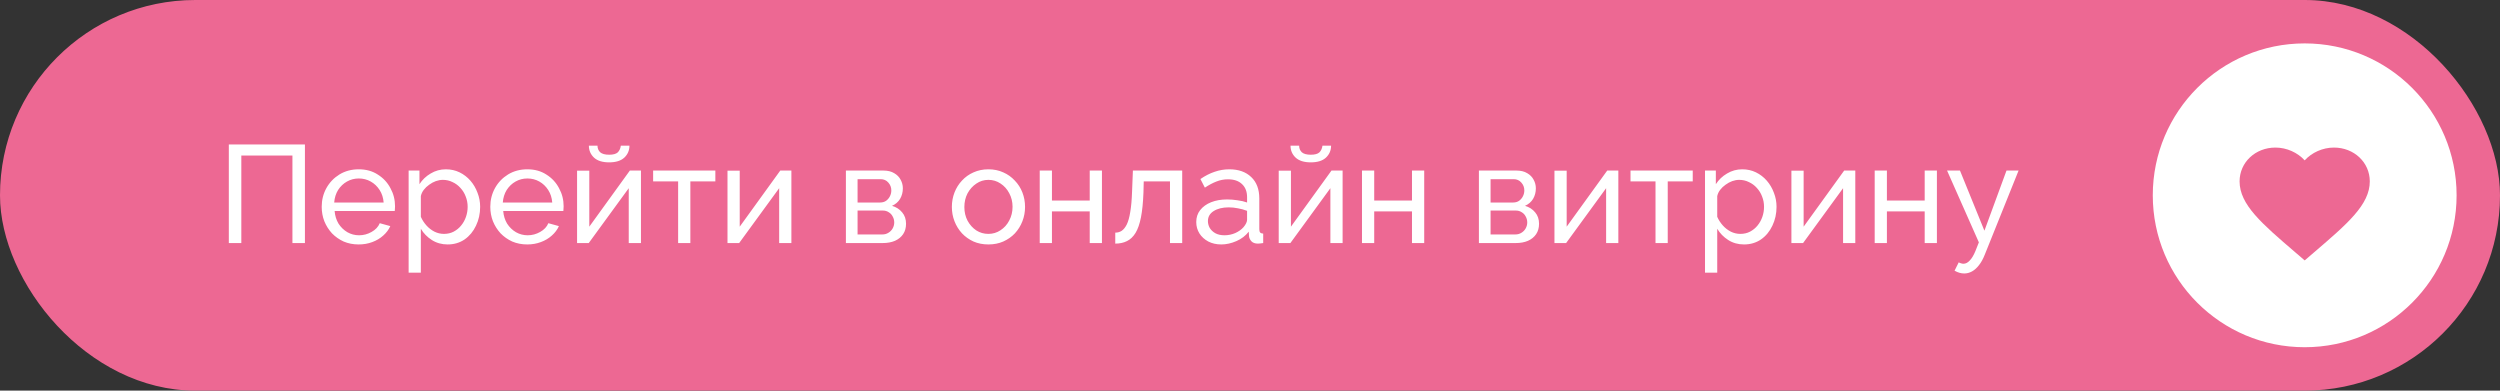 <?xml version="1.0" encoding="UTF-8"?> <svg xmlns="http://www.w3.org/2000/svg" width="288" height="45" viewBox="0 0 288 45" fill="none"><rect x="0" y="0" width="288" height="45" fill="#333333" stroke="none"/><rect width="288" height="45" rx="22.5" fill="#ED6893"></rect><circle cx="265.5" cy="22.5" r="17.5" fill="white"></circle><path d="M265.5 30L264.413 29.065C260.55 25.756 258 23.567 258 20.896C258 18.707 259.815 17 262.125 17C263.43 17 264.682 17.574 265.5 18.474C266.318 17.574 267.57 17 268.875 17C271.185 17 273 18.707 273 20.896C273 23.567 270.45 25.756 266.587 29.065L265.5 30Z" fill="#ED6893"></path><path d="M26.36 28V16.64H35.128V28H33.688V17.92H27.8V28H26.36ZM41.316 28.16C40.687 28.16 40.111 28.048 39.588 27.824C39.076 27.589 38.628 27.275 38.244 26.88C37.871 26.475 37.578 26.011 37.364 25.488C37.162 24.965 37.06 24.411 37.06 23.824C37.06 23.035 37.242 22.315 37.604 21.664C37.967 21.013 38.468 20.491 39.108 20.096C39.759 19.701 40.5 19.504 41.332 19.504C42.175 19.504 42.906 19.707 43.524 20.112C44.154 20.507 44.639 21.029 44.98 21.68C45.332 22.32 45.508 23.013 45.508 23.76C45.508 23.867 45.503 23.973 45.492 24.08C45.492 24.176 45.487 24.251 45.476 24.304H38.548C38.591 24.848 38.74 25.333 38.996 25.76C39.263 26.176 39.604 26.507 40.02 26.752C40.436 26.987 40.884 27.104 41.364 27.104C41.876 27.104 42.356 26.976 42.804 26.72C43.263 26.464 43.578 26.128 43.748 25.712L44.964 26.048C44.783 26.453 44.511 26.816 44.148 27.136C43.796 27.456 43.375 27.707 42.884 27.888C42.404 28.069 41.882 28.16 41.316 28.16ZM38.5 23.328H44.196C44.154 22.784 43.999 22.304 43.732 21.888C43.466 21.472 43.124 21.147 42.708 20.912C42.292 20.677 41.834 20.56 41.332 20.56C40.842 20.56 40.388 20.677 39.972 20.912C39.556 21.147 39.215 21.472 38.948 21.888C38.692 22.304 38.543 22.784 38.5 23.328ZM51.569 28.16C50.887 28.16 50.279 27.989 49.745 27.648C49.212 27.307 48.791 26.875 48.481 26.352V31.408H47.074V19.648H48.322V21.216C48.652 20.704 49.084 20.293 49.617 19.984C50.151 19.664 50.732 19.504 51.361 19.504C51.938 19.504 52.465 19.621 52.946 19.856C53.425 20.091 53.842 20.411 54.194 20.816C54.545 21.221 54.818 21.685 55.01 22.208C55.212 22.72 55.313 23.259 55.313 23.824C55.313 24.613 55.154 25.339 54.834 26C54.524 26.661 54.087 27.189 53.522 27.584C52.956 27.968 52.306 28.16 51.569 28.16ZM51.138 26.944C51.553 26.944 51.927 26.859 52.258 26.688C52.599 26.507 52.887 26.272 53.121 25.984C53.367 25.685 53.553 25.349 53.681 24.976C53.809 24.603 53.873 24.219 53.873 23.824C53.873 23.408 53.799 23.013 53.65 22.64C53.511 22.267 53.308 21.936 53.041 21.648C52.785 21.36 52.481 21.136 52.13 20.976C51.788 20.805 51.415 20.72 51.01 20.72C50.754 20.72 50.487 20.768 50.209 20.864C49.943 20.96 49.687 21.099 49.441 21.28C49.196 21.451 48.988 21.648 48.818 21.872C48.647 22.096 48.535 22.336 48.481 22.592V24.976C48.642 25.339 48.855 25.669 49.121 25.968C49.388 26.267 49.697 26.507 50.05 26.688C50.401 26.859 50.764 26.944 51.138 26.944ZM60.738 28.16C60.109 28.16 59.533 28.048 59.01 27.824C58.498 27.589 58.05 27.275 57.666 26.88C57.293 26.475 57 26.011 56.786 25.488C56.584 24.965 56.482 24.411 56.482 23.824C56.482 23.035 56.664 22.315 57.026 21.664C57.389 21.013 57.89 20.491 58.53 20.096C59.181 19.701 59.922 19.504 60.754 19.504C61.597 19.504 62.328 19.707 62.946 20.112C63.576 20.507 64.061 21.029 64.402 21.68C64.754 22.32 64.93 23.013 64.93 23.76C64.93 23.867 64.925 23.973 64.914 24.08C64.914 24.176 64.909 24.251 64.898 24.304H57.97C58.013 24.848 58.162 25.333 58.418 25.76C58.685 26.176 59.026 26.507 59.442 26.752C59.858 26.987 60.306 27.104 60.786 27.104C61.298 27.104 61.778 26.976 62.226 26.72C62.685 26.464 63 26.128 63.17 25.712L64.386 26.048C64.205 26.453 63.933 26.816 63.57 27.136C63.218 27.456 62.797 27.707 62.306 27.888C61.826 28.069 61.304 28.16 60.738 28.16ZM57.922 23.328H63.618C63.576 22.784 63.421 22.304 63.154 21.888C62.888 21.472 62.546 21.147 62.13 20.912C61.714 20.677 61.256 20.56 60.754 20.56C60.264 20.56 59.81 20.677 59.394 20.912C58.978 21.147 58.637 21.472 58.37 21.888C58.114 22.304 57.965 22.784 57.922 23.328ZM66.479 28V19.664H67.887V26.112L72.559 19.648H73.839V28H72.431V21.68L67.823 28H66.479ZM70.175 18.704C69.407 18.704 68.826 18.523 68.431 18.16C68.037 17.787 67.839 17.328 67.839 16.784H68.831C68.831 17.083 68.933 17.333 69.135 17.536C69.349 17.728 69.695 17.824 70.175 17.824C70.645 17.824 70.975 17.733 71.167 17.552C71.359 17.36 71.477 17.104 71.519 16.784H72.511C72.511 17.328 72.314 17.787 71.919 18.16C71.525 18.523 70.943 18.704 70.175 18.704ZM78.121 28V20.896H75.241V19.648H82.409V20.896H79.529V28H78.121ZM83.808 28V19.664H85.216V26.112L89.888 19.648H91.168V28H89.76V21.68L85.151 28H83.808ZM97.448 28V19.648H101.768C102.269 19.648 102.685 19.749 103.016 19.952C103.347 20.144 103.592 20.395 103.752 20.704C103.923 21.013 104.008 21.344 104.008 21.696C104.008 22.144 103.901 22.549 103.688 22.912C103.475 23.264 103.165 23.531 102.76 23.712C103.24 23.851 103.629 24.101 103.928 24.464C104.227 24.816 104.376 25.253 104.376 25.776C104.376 26.245 104.264 26.645 104.04 26.976C103.816 27.307 103.501 27.563 103.096 27.744C102.691 27.915 102.221 28 101.688 28H97.448ZM98.792 27.008H101.656C101.912 27.008 102.141 26.944 102.344 26.816C102.557 26.688 102.723 26.517 102.84 26.304C102.957 26.091 103.016 25.867 103.016 25.632C103.016 25.376 102.957 25.147 102.84 24.944C102.733 24.731 102.579 24.565 102.376 24.448C102.184 24.32 101.96 24.256 101.704 24.256H98.792V27.008ZM98.792 23.328H101.4C101.656 23.328 101.88 23.264 102.072 23.136C102.264 22.997 102.413 22.821 102.52 22.608C102.627 22.395 102.68 22.171 102.68 21.936C102.68 21.584 102.563 21.28 102.328 21.024C102.104 20.768 101.811 20.64 101.448 20.64H98.792V23.328ZM113.862 28.16C113.233 28.16 112.662 28.048 112.15 27.824C111.638 27.589 111.195 27.275 110.822 26.88C110.449 26.475 110.161 26.011 109.958 25.488C109.755 24.965 109.654 24.416 109.654 23.84C109.654 23.253 109.755 22.699 109.958 22.176C110.161 21.653 110.449 21.195 110.822 20.8C111.195 20.395 111.638 20.08 112.15 19.856C112.673 19.621 113.243 19.504 113.862 19.504C114.491 19.504 115.062 19.621 115.574 19.856C116.086 20.08 116.529 20.395 116.902 20.8C117.286 21.195 117.579 21.653 117.782 22.176C117.985 22.699 118.086 23.253 118.086 23.84C118.086 24.416 117.985 24.965 117.782 25.488C117.579 26.011 117.291 26.475 116.918 26.88C116.545 27.275 116.097 27.589 115.574 27.824C115.062 28.048 114.491 28.16 113.862 28.16ZM111.094 23.856C111.094 24.432 111.217 24.955 111.462 25.424C111.718 25.893 112.054 26.267 112.47 26.544C112.886 26.811 113.35 26.944 113.862 26.944C114.374 26.944 114.838 26.805 115.254 26.528C115.681 26.251 116.017 25.877 116.262 25.408C116.518 24.928 116.646 24.4 116.646 23.824C116.646 23.248 116.518 22.725 116.262 22.256C116.017 21.787 115.681 21.413 115.254 21.136C114.838 20.859 114.374 20.72 113.862 20.72C113.35 20.72 112.886 20.864 112.47 21.152C112.054 21.429 111.718 21.803 111.462 22.272C111.217 22.741 111.094 23.269 111.094 23.856ZM119.776 28V19.648H121.184V23.104H125.536V19.648H126.944V28H125.536V24.352H121.184V28H119.776ZM128.478 28.064V26.8C128.755 26.8 129.001 26.731 129.214 26.592C129.438 26.443 129.635 26.197 129.806 25.856C129.977 25.504 130.11 25.024 130.206 24.416C130.313 23.797 130.382 23.013 130.414 22.064L130.51 19.648H136.19V28H134.782V20.896H131.758L131.726 22.192C131.683 23.333 131.587 24.283 131.438 25.04C131.289 25.797 131.081 26.395 130.814 26.832C130.547 27.269 130.217 27.584 129.822 27.776C129.438 27.968 128.99 28.064 128.478 28.064ZM137.808 25.584C137.808 25.051 137.957 24.592 138.256 24.208C138.565 23.813 138.987 23.509 139.52 23.296C140.053 23.083 140.672 22.976 141.376 22.976C141.749 22.976 142.144 23.008 142.56 23.072C142.976 23.125 143.344 23.211 143.664 23.328V22.72C143.664 22.08 143.472 21.579 143.088 21.216C142.704 20.843 142.16 20.656 141.456 20.656C140.997 20.656 140.555 20.741 140.128 20.912C139.712 21.072 139.269 21.307 138.8 21.616L138.288 20.624C138.832 20.251 139.376 19.973 139.92 19.792C140.464 19.6 141.029 19.504 141.616 19.504C142.683 19.504 143.525 19.803 144.144 20.4C144.763 20.987 145.072 21.808 145.072 22.864V26.4C145.072 26.571 145.104 26.699 145.168 26.784C145.243 26.859 145.36 26.901 145.52 26.912V28C145.381 28.021 145.259 28.037 145.152 28.048C145.056 28.059 144.976 28.064 144.912 28.064C144.581 28.064 144.331 27.973 144.16 27.792C144 27.611 143.909 27.419 143.888 27.216L143.856 26.688C143.493 27.157 143.019 27.52 142.432 27.776C141.845 28.032 141.264 28.16 140.688 28.16C140.133 28.16 139.637 28.048 139.2 27.824C138.763 27.589 138.421 27.28 138.176 26.896C137.931 26.501 137.808 26.064 137.808 25.584ZM143.248 26.176C143.376 26.027 143.477 25.877 143.552 25.728C143.627 25.568 143.664 25.435 143.664 25.328V24.288C143.333 24.16 142.987 24.064 142.624 24C142.261 23.925 141.904 23.888 141.552 23.888C140.837 23.888 140.256 24.032 139.808 24.32C139.371 24.597 139.152 24.981 139.152 25.472C139.152 25.739 139.221 26 139.36 26.256C139.509 26.501 139.723 26.704 140 26.864C140.288 27.024 140.64 27.104 141.056 27.104C141.493 27.104 141.909 27.019 142.304 26.848C142.699 26.667 143.013 26.443 143.248 26.176ZM147.308 28V19.664H148.716V26.112L153.388 19.648H154.668V28H153.26V21.68L148.652 28H147.308ZM151.004 18.704C150.236 18.704 149.654 18.523 149.26 18.16C148.865 17.787 148.668 17.328 148.668 16.784H149.66C149.66 17.083 149.761 17.333 149.964 17.536C150.177 17.728 150.524 17.824 151.004 17.824C151.473 17.824 151.804 17.733 151.996 17.552C152.188 17.36 152.305 17.104 152.348 16.784H153.34C153.34 17.328 153.142 17.787 152.748 18.16C152.353 18.523 151.772 18.704 151.004 18.704ZM156.901 28V19.648H158.309V23.104H162.661V19.648H164.069V28H162.661V24.352H158.309V28H156.901ZM170.37 28V19.648H174.69C175.191 19.648 175.607 19.749 175.938 19.952C176.269 20.144 176.514 20.395 176.674 20.704C176.845 21.013 176.93 21.344 176.93 21.696C176.93 22.144 176.823 22.549 176.61 22.912C176.397 23.264 176.087 23.531 175.682 23.712C176.162 23.851 176.551 24.101 176.85 24.464C177.149 24.816 177.298 25.253 177.298 25.776C177.298 26.245 177.186 26.645 176.962 26.976C176.738 27.307 176.423 27.563 176.018 27.744C175.613 27.915 175.143 28 174.61 28H170.37ZM171.714 27.008H174.578C174.834 27.008 175.063 26.944 175.266 26.816C175.479 26.688 175.645 26.517 175.762 26.304C175.879 26.091 175.938 25.867 175.938 25.632C175.938 25.376 175.879 25.147 175.762 24.944C175.655 24.731 175.501 24.565 175.298 24.448C175.106 24.32 174.882 24.256 174.626 24.256H171.714V27.008ZM171.714 23.328H174.322C174.578 23.328 174.802 23.264 174.994 23.136C175.186 22.997 175.335 22.821 175.442 22.608C175.549 22.395 175.602 22.171 175.602 21.936C175.602 21.584 175.485 21.28 175.25 21.024C175.026 20.768 174.733 20.64 174.37 20.64H171.714V23.328ZM179.073 28V19.664H180.481V26.112L185.153 19.648H186.433V28H185.025V21.68L180.417 28H179.073ZM190.715 28V20.896H187.835V19.648H195.003V20.896H192.123V28H190.715ZM200.913 28.16C200.231 28.16 199.623 27.989 199.089 27.648C198.556 27.307 198.135 26.875 197.825 26.352V31.408H196.417V19.648H197.665V21.216C197.996 20.704 198.428 20.293 198.961 19.984C199.495 19.664 200.076 19.504 200.705 19.504C201.281 19.504 201.809 19.621 202.289 19.856C202.769 20.091 203.185 20.411 203.537 20.816C203.889 21.221 204.161 21.685 204.353 22.208C204.556 22.72 204.657 23.259 204.657 23.824C204.657 24.613 204.497 25.339 204.177 26C203.868 26.661 203.431 27.189 202.865 27.584C202.3 27.968 201.649 28.16 200.913 28.16ZM200.481 26.944C200.897 26.944 201.271 26.859 201.601 26.688C201.943 26.507 202.231 26.272 202.465 25.984C202.711 25.685 202.897 25.349 203.025 24.976C203.153 24.603 203.217 24.219 203.217 23.824C203.217 23.408 203.143 23.013 202.993 22.64C202.855 22.267 202.652 21.936 202.385 21.648C202.129 21.36 201.825 21.136 201.473 20.976C201.132 20.805 200.759 20.72 200.353 20.72C200.097 20.72 199.831 20.768 199.553 20.864C199.287 20.96 199.031 21.099 198.785 21.28C198.54 21.451 198.332 21.648 198.161 21.872C197.991 22.096 197.879 22.336 197.825 22.592V24.976C197.985 25.339 198.199 25.669 198.465 25.968C198.732 26.267 199.041 26.507 199.393 26.688C199.745 26.859 200.108 26.944 200.481 26.944ZM206.37 28V19.664H207.778V26.112L212.45 19.648H213.73V28H212.322V21.68L207.714 28H206.37ZM215.964 28V19.648H217.372V23.104H221.724V19.648H223.132V28H221.724V24.352H217.372V28H215.964ZM226.285 31.504C226.104 31.504 225.917 31.477 225.725 31.424C225.544 31.371 225.357 31.291 225.165 31.184L225.645 30.224C225.741 30.277 225.832 30.315 225.917 30.336C226.013 30.368 226.104 30.384 226.189 30.384C226.445 30.384 226.685 30.261 226.909 30.016C227.144 29.781 227.363 29.419 227.565 28.928L227.965 27.92L224.301 19.648H225.789L228.605 26.576L231.149 19.648H232.541L228.637 29.36C228.445 29.84 228.227 30.235 227.981 30.544C227.736 30.864 227.469 31.104 227.181 31.264C226.893 31.424 226.595 31.504 226.285 31.504Z" fill="white"></path></svg> 